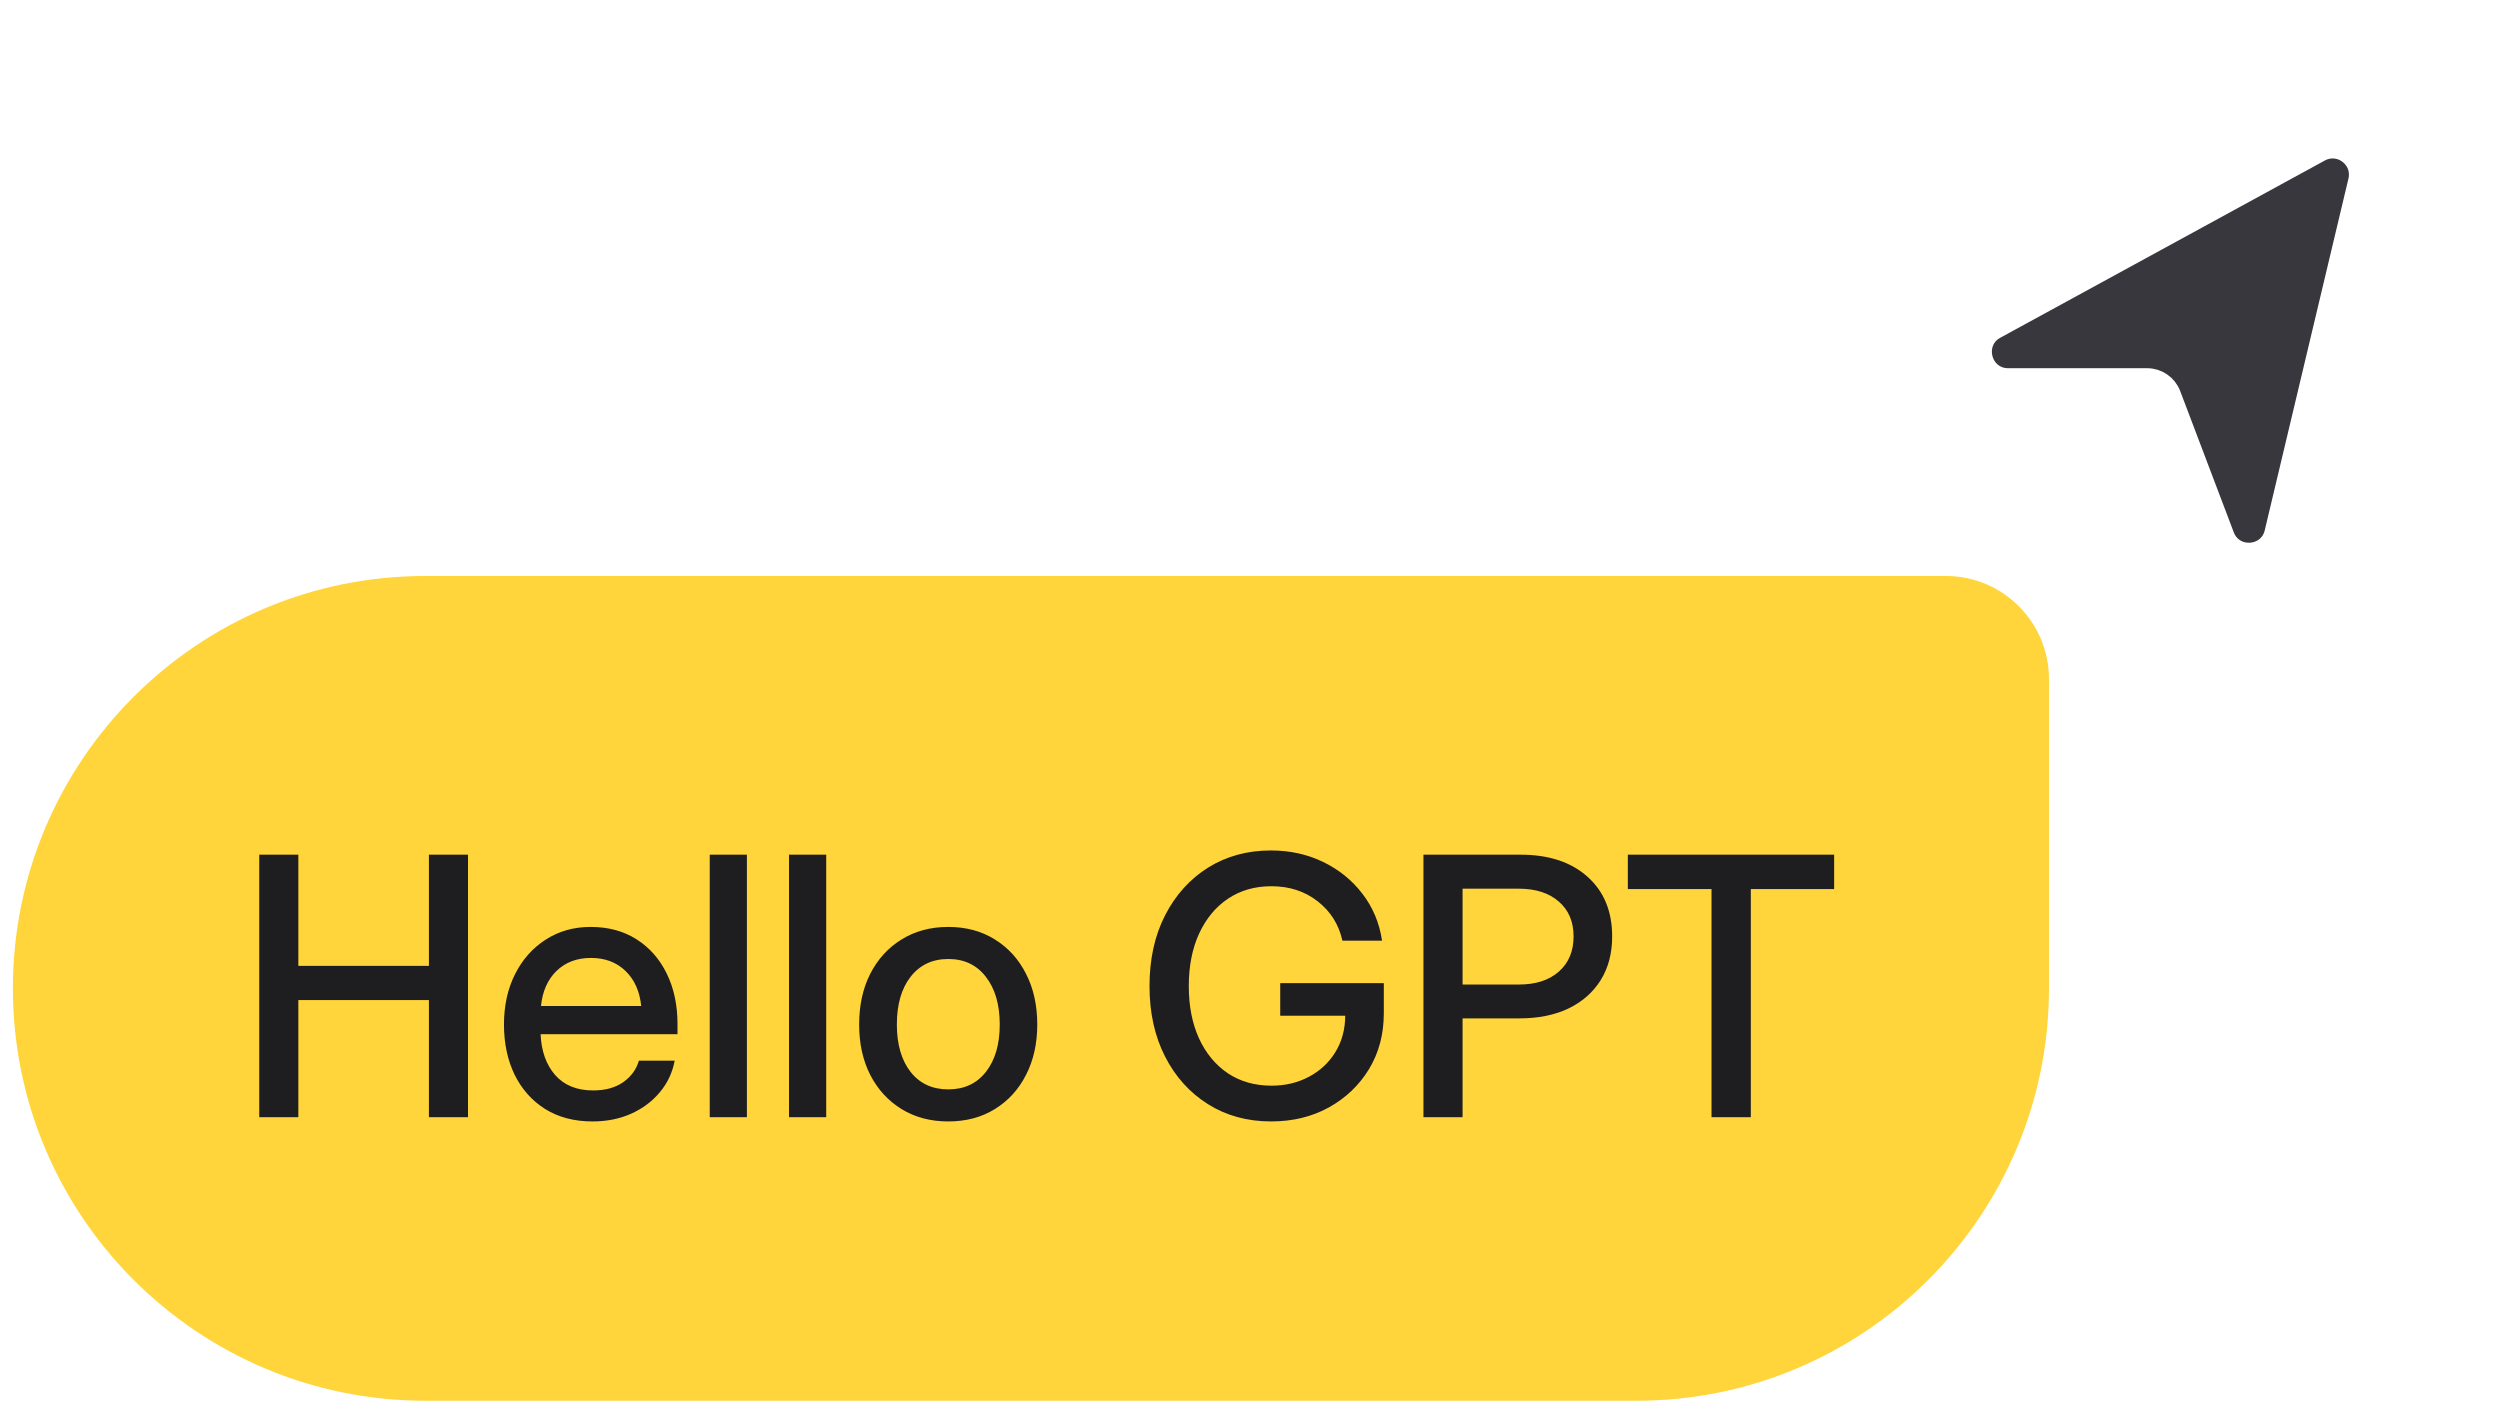 <?xml version="1.0" encoding="UTF-8"?> <svg xmlns="http://www.w3.org/2000/svg" width="97" height="55" viewBox="0 0 97 55" fill="none"><g filter="url(#filter0_d_3809_1623)"><path d="M88.232 19.181L91.48 5.534C91.68 4.691 90.788 4.01 90.028 4.425L77.438 11.3C76.529 11.796 76.882 13.178 77.918 13.178H83.31C83.725 13.178 84.097 13.435 84.245 13.823L86.324 19.305C86.673 20.226 88.004 20.14 88.232 19.181Z" fill="#37373D"></path><path d="M88.232 19.181L91.48 5.534C91.68 4.691 90.788 4.01 90.028 4.425L77.438 11.3C76.529 11.796 76.882 13.178 77.918 13.178H83.31C83.725 13.178 84.097 13.435 84.245 13.823L86.324 19.305C86.673 20.226 88.004 20.14 88.232 19.181Z" stroke="white" stroke-width="0.739"></path></g><path d="M0.5 38.348C0.5 29.511 7.663 22.348 16.5 22.348H75.5C77.709 22.348 79.5 24.139 79.5 26.348V38.348C79.5 47.184 72.337 54.348 63.5 54.348H16.5C7.663 54.348 0.5 47.184 0.5 38.348V38.348Z" fill="#FFD53B"></path><path d="M10.059 43.348V33.162H11.576V37.476H16.642V33.162H18.159V43.348H16.642V38.802H11.576V43.348H10.059ZM22.992 43.512C22.277 43.512 21.662 43.35 21.146 43.026C20.636 42.703 20.242 42.258 19.964 41.693C19.69 41.124 19.554 40.477 19.554 39.752C19.554 39.018 19.697 38.367 19.984 37.797C20.271 37.227 20.668 36.781 21.174 36.457C21.68 36.129 22.261 35.965 22.917 35.965C23.601 35.965 24.193 36.124 24.694 36.443C25.2 36.762 25.592 37.207 25.87 37.776C26.148 38.342 26.287 38.995 26.287 39.738V40.128H20.976C21.003 40.78 21.19 41.306 21.536 41.707C21.887 42.108 22.379 42.309 23.013 42.309C23.487 42.309 23.876 42.202 24.182 41.987C24.487 41.773 24.69 41.495 24.79 41.153H26.178C26.091 41.618 25.898 42.028 25.597 42.384C25.3 42.739 24.927 43.017 24.476 43.218C24.029 43.414 23.535 43.512 22.992 43.512ZM20.989 39.034H24.879C24.82 38.46 24.617 38.007 24.27 37.674C23.924 37.337 23.477 37.168 22.931 37.168C22.384 37.168 21.937 37.337 21.591 37.674C21.249 38.007 21.049 38.46 20.989 39.034ZM28.98 33.162V43.348H27.538V33.162H28.98ZM32.057 33.162V43.348H30.614V33.162H32.057ZM36.794 43.512C36.106 43.512 35.502 43.352 34.982 43.033C34.463 42.714 34.057 42.272 33.766 41.707C33.478 41.142 33.335 40.49 33.335 39.752C33.335 39.005 33.478 38.348 33.766 37.783C34.057 37.214 34.463 36.769 34.982 36.45C35.502 36.127 36.106 35.965 36.794 35.965C37.482 35.965 38.084 36.127 38.599 36.45C39.118 36.769 39.522 37.214 39.809 37.783C40.1 38.348 40.246 39.005 40.246 39.752C40.246 40.49 40.1 41.142 39.809 41.707C39.522 42.272 39.118 42.714 38.599 43.033C38.084 43.352 37.482 43.512 36.794 43.512ZM36.794 42.268C37.414 42.268 37.901 42.04 38.257 41.584C38.612 41.128 38.79 40.518 38.79 39.752C38.79 38.977 38.61 38.36 38.25 37.899C37.895 37.439 37.409 37.209 36.794 37.209C36.179 37.209 35.691 37.439 35.331 37.899C34.976 38.355 34.798 38.973 34.798 39.752C34.798 40.522 34.976 41.135 35.331 41.591C35.687 42.042 36.174 42.268 36.794 42.268ZM49.317 43.512C48.397 43.512 47.581 43.288 46.87 42.842C46.159 42.395 45.603 41.778 45.202 40.989C44.801 40.201 44.601 39.292 44.601 38.262C44.601 37.214 44.803 36.295 45.209 35.507C45.615 34.718 46.171 34.103 46.877 33.661C47.588 33.219 48.399 32.998 49.31 32.998C50.049 32.998 50.723 33.146 51.334 33.442C51.949 33.739 52.457 34.149 52.858 34.673C53.264 35.197 53.519 35.805 53.624 36.498H52.086C51.945 35.869 51.626 35.361 51.129 34.974C50.632 34.582 50.033 34.386 49.331 34.386C48.688 34.386 48.126 34.547 47.643 34.871C47.164 35.195 46.79 35.648 46.522 36.231C46.257 36.81 46.125 37.487 46.125 38.262C46.125 39.032 46.257 39.709 46.522 40.292C46.79 40.871 47.164 41.322 47.643 41.645C48.126 41.965 48.691 42.124 49.338 42.124C49.871 42.124 50.352 42.01 50.78 41.782C51.213 41.554 51.555 41.238 51.806 40.832C52.061 40.422 52.191 39.948 52.195 39.41H49.673V38.145H53.692V39.315C53.692 40.126 53.501 40.848 53.118 41.481C52.735 42.11 52.214 42.607 51.553 42.972C50.897 43.332 50.151 43.512 49.317 43.512ZM55.23 43.348V33.162H59.004C60.093 33.162 60.957 33.447 61.595 34.017C62.233 34.586 62.552 35.359 62.552 36.334C62.552 36.986 62.404 37.551 62.107 38.029C61.811 38.503 61.394 38.87 60.856 39.13C60.319 39.385 59.685 39.513 58.956 39.513H56.748V43.348H55.23ZM56.748 38.2H58.929C59.585 38.2 60.102 38.034 60.48 37.701C60.863 37.364 61.055 36.908 61.055 36.334C61.055 35.76 60.863 35.309 60.48 34.98C60.102 34.648 59.585 34.481 58.929 34.481H56.748V38.2ZM63.16 34.495V33.162H71.165V34.495H67.932V43.348H66.407V34.495H63.16Z" fill="#1E1E20"></path><defs><filter id="filter0_d_3809_1623" x="71.594" y="0.455" width="25.236" height="26.294" filterUnits="userSpaceOnUse" color-interpolation-filters="sRGB"><feFlood flood-opacity="0" result="BackgroundImageFix"></feFlood><feColorMatrix in="SourceAlpha" type="matrix" values="0 0 0 0 0 0 0 0 0 0 0 0 0 0 0 0 0 0 127 0" result="hardAlpha"></feColorMatrix><feOffset dy="1.478"></feOffset><feGaussianBlur stdDeviation="2.476"></feGaussianBlur><feComposite in2="hardAlpha" operator="out"></feComposite><feColorMatrix type="matrix" values="0 0 0 0 0 0 0 0 0 0 0 0 0 0 0 0 0 0 0.27 0"></feColorMatrix><feBlend mode="normal" in2="BackgroundImageFix" result="effect1_dropShadow_3809_1623"></feBlend><feBlend mode="normal" in="SourceGraphic" in2="effect1_dropShadow_3809_1623" result="shape"></feBlend></filter></defs></svg> 